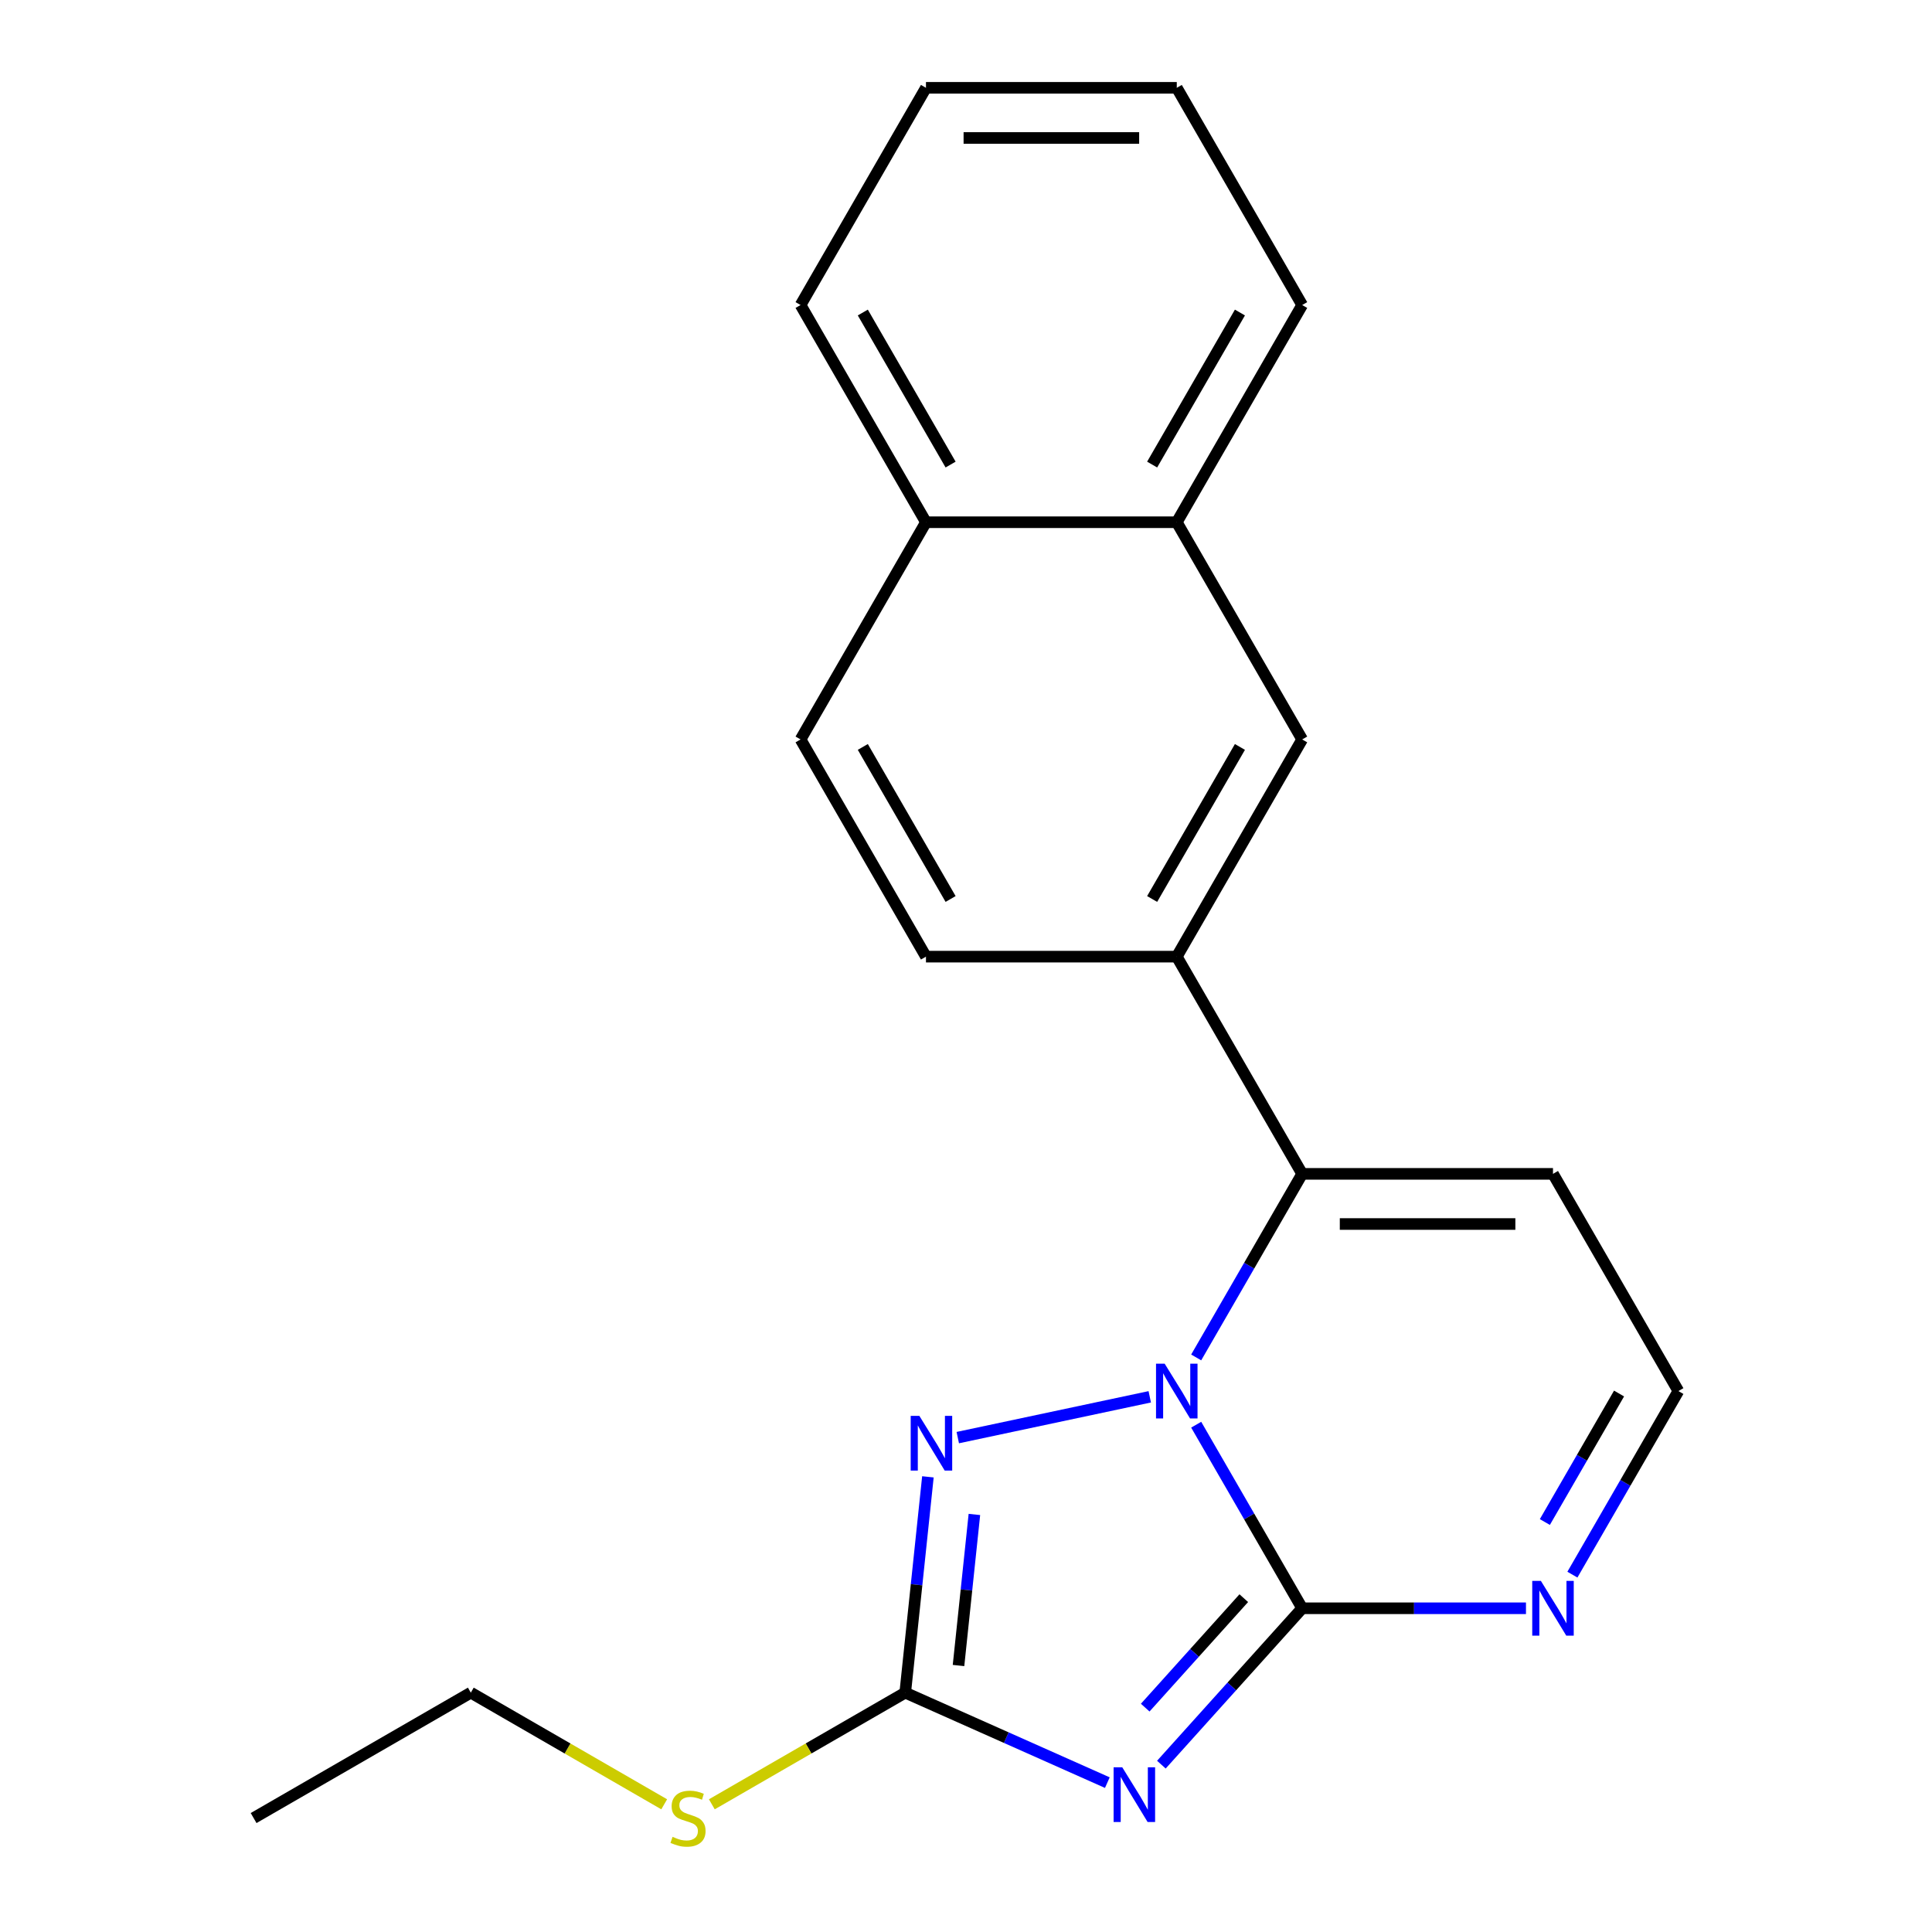 <?xml version='1.0' encoding='iso-8859-1'?>
<svg version='1.1' baseProfile='full'
              xmlns='http://www.w3.org/2000/svg'
                      xmlns:rdkit='http://www.rdkit.org/xml'
                      xmlns:xlink='http://www.w3.org/1999/xlink'
                  xml:space='preserve'
width='1000px' height='1000px' viewBox='0 0 1000 1000'>
<!-- END OF HEADER -->
<rect style='opacity:1.0;fill:#FFFFFF;stroke:none' width='1000' height='1000' x='0' y='0'> </rect>
<path class='bond-0' d='M 619.146,737.419 L 646.576,784.929' style='fill:none;fill-rule:evenodd;stroke:#0000FF;stroke-width:6px;stroke-linecap:butt;stroke-linejoin:miter;stroke-opacity:1' />
<path class='bond-0' d='M 646.576,784.929 L 674.006,832.44' style='fill:none;fill-rule:evenodd;stroke:#000000;stroke-width:6px;stroke-linecap:butt;stroke-linejoin:miter;stroke-opacity:1' />
<path class='bond-2' d='M 595.111,722.986 L 495.743,744.107' style='fill:none;fill-rule:evenodd;stroke:#0000FF;stroke-width:6px;stroke-linecap:butt;stroke-linejoin:miter;stroke-opacity:1' />
<path class='bond-4' d='M 619.146,702.608 L 646.576,655.097' style='fill:none;fill-rule:evenodd;stroke:#0000FF;stroke-width:6px;stroke-linecap:butt;stroke-linejoin:miter;stroke-opacity:1' />
<path class='bond-4' d='M 646.576,655.097 L 674.006,607.587' style='fill:none;fill-rule:evenodd;stroke:#000000;stroke-width:6px;stroke-linecap:butt;stroke-linejoin:miter;stroke-opacity:1' />
<path class='bond-1' d='M 674.006,832.44 L 637.566,872.91' style='fill:none;fill-rule:evenodd;stroke:#000000;stroke-width:6px;stroke-linecap:butt;stroke-linejoin:miter;stroke-opacity:1' />
<path class='bond-1' d='M 637.566,872.91 L 601.126,913.381' style='fill:none;fill-rule:evenodd;stroke:#0000FF;stroke-width:6px;stroke-linecap:butt;stroke-linejoin:miter;stroke-opacity:1' />
<path class='bond-1' d='M 643.779,827.208 L 618.271,855.537' style='fill:none;fill-rule:evenodd;stroke:#000000;stroke-width:6px;stroke-linecap:butt;stroke-linejoin:miter;stroke-opacity:1' />
<path class='bond-1' d='M 618.271,855.537 L 592.763,883.867' style='fill:none;fill-rule:evenodd;stroke:#0000FF;stroke-width:6px;stroke-linecap:butt;stroke-linejoin:miter;stroke-opacity:1' />
<path class='bond-5' d='M 674.006,832.44 L 731.923,832.44' style='fill:none;fill-rule:evenodd;stroke:#000000;stroke-width:6px;stroke-linecap:butt;stroke-linejoin:miter;stroke-opacity:1' />
<path class='bond-5' d='M 731.923,832.44 L 789.839,832.44' style='fill:none;fill-rule:evenodd;stroke:#0000FF;stroke-width:6px;stroke-linecap:butt;stroke-linejoin:miter;stroke-opacity:1' />
<path class='bond-21' d='M 573.155,922.687 L 520.85,899.399' style='fill:none;fill-rule:evenodd;stroke:#0000FF;stroke-width:6px;stroke-linecap:butt;stroke-linejoin:miter;stroke-opacity:1' />
<path class='bond-21' d='M 520.85,899.399 L 468.545,876.112' style='fill:none;fill-rule:evenodd;stroke:#000000;stroke-width:6px;stroke-linecap:butt;stroke-linejoin:miter;stroke-opacity:1' />
<path class='bond-3' d='M 480.285,764.409 L 474.415,820.261' style='fill:none;fill-rule:evenodd;stroke:#0000FF;stroke-width:6px;stroke-linecap:butt;stroke-linejoin:miter;stroke-opacity:1' />
<path class='bond-3' d='M 474.415,820.261 L 468.545,876.112' style='fill:none;fill-rule:evenodd;stroke:#000000;stroke-width:6px;stroke-linecap:butt;stroke-linejoin:miter;stroke-opacity:1' />
<path class='bond-3' d='M 504.346,783.879 L 500.237,822.975' style='fill:none;fill-rule:evenodd;stroke:#0000FF;stroke-width:6px;stroke-linecap:butt;stroke-linejoin:miter;stroke-opacity:1' />
<path class='bond-3' d='M 500.237,822.975 L 496.127,862.07' style='fill:none;fill-rule:evenodd;stroke:#000000;stroke-width:6px;stroke-linecap:butt;stroke-linejoin:miter;stroke-opacity:1' />
<path class='bond-12' d='M 468.545,876.112 L 418.494,905.008' style='fill:none;fill-rule:evenodd;stroke:#000000;stroke-width:6px;stroke-linecap:butt;stroke-linejoin:miter;stroke-opacity:1' />
<path class='bond-12' d='M 418.494,905.008 L 368.444,933.905' style='fill:none;fill-rule:evenodd;stroke:#CCCC00;stroke-width:6px;stroke-linecap:butt;stroke-linejoin:miter;stroke-opacity:1' />
<path class='bond-6' d='M 674.006,607.587 L 609.097,495.16' style='fill:none;fill-rule:evenodd;stroke:#000000;stroke-width:6px;stroke-linecap:butt;stroke-linejoin:miter;stroke-opacity:1' />
<path class='bond-7' d='M 674.006,607.587 L 803.825,607.587' style='fill:none;fill-rule:evenodd;stroke:#000000;stroke-width:6px;stroke-linecap:butt;stroke-linejoin:miter;stroke-opacity:1' />
<path class='bond-7' d='M 693.479,633.55 L 784.352,633.55' style='fill:none;fill-rule:evenodd;stroke:#000000;stroke-width:6px;stroke-linecap:butt;stroke-linejoin:miter;stroke-opacity:1' />
<path class='bond-22' d='M 813.874,815.034 L 841.304,767.524' style='fill:none;fill-rule:evenodd;stroke:#0000FF;stroke-width:6px;stroke-linecap:butt;stroke-linejoin:miter;stroke-opacity:1' />
<path class='bond-22' d='M 841.304,767.524 L 868.734,720.013' style='fill:none;fill-rule:evenodd;stroke:#000000;stroke-width:6px;stroke-linecap:butt;stroke-linejoin:miter;stroke-opacity:1' />
<path class='bond-22' d='M 799.618,787.799 L 818.819,754.542' style='fill:none;fill-rule:evenodd;stroke:#0000FF;stroke-width:6px;stroke-linecap:butt;stroke-linejoin:miter;stroke-opacity:1' />
<path class='bond-22' d='M 818.819,754.542 L 838.02,721.284' style='fill:none;fill-rule:evenodd;stroke:#000000;stroke-width:6px;stroke-linecap:butt;stroke-linejoin:miter;stroke-opacity:1' />
<path class='bond-8' d='M 609.097,495.16 L 674.006,382.734' style='fill:none;fill-rule:evenodd;stroke:#000000;stroke-width:6px;stroke-linecap:butt;stroke-linejoin:miter;stroke-opacity:1' />
<path class='bond-8' d='M 596.348,465.314 L 641.784,386.616' style='fill:none;fill-rule:evenodd;stroke:#000000;stroke-width:6px;stroke-linecap:butt;stroke-linejoin:miter;stroke-opacity:1' />
<path class='bond-11' d='M 609.097,495.16 L 479.278,495.16' style='fill:none;fill-rule:evenodd;stroke:#000000;stroke-width:6px;stroke-linecap:butt;stroke-linejoin:miter;stroke-opacity:1' />
<path class='bond-9' d='M 803.825,607.587 L 868.734,720.013' style='fill:none;fill-rule:evenodd;stroke:#000000;stroke-width:6px;stroke-linecap:butt;stroke-linejoin:miter;stroke-opacity:1' />
<path class='bond-10' d='M 674.006,382.734 L 609.097,270.307' style='fill:none;fill-rule:evenodd;stroke:#000000;stroke-width:6px;stroke-linecap:butt;stroke-linejoin:miter;stroke-opacity:1' />
<path class='bond-15' d='M 609.097,270.307 L 674.006,157.881' style='fill:none;fill-rule:evenodd;stroke:#000000;stroke-width:6px;stroke-linecap:butt;stroke-linejoin:miter;stroke-opacity:1' />
<path class='bond-15' d='M 596.348,240.462 L 641.784,161.763' style='fill:none;fill-rule:evenodd;stroke:#000000;stroke-width:6px;stroke-linecap:butt;stroke-linejoin:miter;stroke-opacity:1' />
<path class='bond-23' d='M 609.097,270.307 L 479.278,270.307' style='fill:none;fill-rule:evenodd;stroke:#000000;stroke-width:6px;stroke-linecap:butt;stroke-linejoin:miter;stroke-opacity:1' />
<path class='bond-14' d='M 479.278,495.16 L 414.368,382.734' style='fill:none;fill-rule:evenodd;stroke:#000000;stroke-width:6px;stroke-linecap:butt;stroke-linejoin:miter;stroke-opacity:1' />
<path class='bond-14' d='M 492.027,465.314 L 446.59,386.616' style='fill:none;fill-rule:evenodd;stroke:#000000;stroke-width:6px;stroke-linecap:butt;stroke-linejoin:miter;stroke-opacity:1' />
<path class='bond-16' d='M 343.793,933.905 L 293.743,905.008' style='fill:none;fill-rule:evenodd;stroke:#CCCC00;stroke-width:6px;stroke-linecap:butt;stroke-linejoin:miter;stroke-opacity:1' />
<path class='bond-16' d='M 293.743,905.008 L 243.692,876.112' style='fill:none;fill-rule:evenodd;stroke:#000000;stroke-width:6px;stroke-linecap:butt;stroke-linejoin:miter;stroke-opacity:1' />
<path class='bond-13' d='M 479.278,270.307 L 414.368,382.734' style='fill:none;fill-rule:evenodd;stroke:#000000;stroke-width:6px;stroke-linecap:butt;stroke-linejoin:miter;stroke-opacity:1' />
<path class='bond-17' d='M 479.278,270.307 L 414.368,157.881' style='fill:none;fill-rule:evenodd;stroke:#000000;stroke-width:6px;stroke-linecap:butt;stroke-linejoin:miter;stroke-opacity:1' />
<path class='bond-17' d='M 492.027,240.462 L 446.59,161.763' style='fill:none;fill-rule:evenodd;stroke:#000000;stroke-width:6px;stroke-linecap:butt;stroke-linejoin:miter;stroke-opacity:1' />
<path class='bond-19' d='M 674.006,157.881 L 609.097,45.455' style='fill:none;fill-rule:evenodd;stroke:#000000;stroke-width:6px;stroke-linecap:butt;stroke-linejoin:miter;stroke-opacity:1' />
<path class='bond-18' d='M 243.692,876.112 L 131.266,941.021' style='fill:none;fill-rule:evenodd;stroke:#000000;stroke-width:6px;stroke-linecap:butt;stroke-linejoin:miter;stroke-opacity:1' />
<path class='bond-20' d='M 414.368,157.881 L 479.278,45.455' style='fill:none;fill-rule:evenodd;stroke:#000000;stroke-width:6px;stroke-linecap:butt;stroke-linejoin:miter;stroke-opacity:1' />
<path class='bond-24' d='M 609.097,45.455 L 479.278,45.455' style='fill:none;fill-rule:evenodd;stroke:#000000;stroke-width:6px;stroke-linecap:butt;stroke-linejoin:miter;stroke-opacity:1' />
<path class='bond-24' d='M 589.624,71.418 L 498.751,71.418' style='fill:none;fill-rule:evenodd;stroke:#000000;stroke-width:6px;stroke-linecap:butt;stroke-linejoin:miter;stroke-opacity:1' />
<path  class='atom-0' d='M 602.837 705.853
L 612.117 720.853
Q 613.037 722.333, 614.517 725.013
Q 615.997 727.693, 616.077 727.853
L 616.077 705.853
L 619.837 705.853
L 619.837 734.173
L 615.957 734.173
L 605.997 717.773
Q 604.837 715.853, 603.597 713.653
Q 602.397 711.453, 602.037 710.773
L 602.037 734.173
L 598.357 734.173
L 598.357 705.853
L 602.837 705.853
' fill='#0000FF'/>
<path  class='atom-2' d='M 580.88 914.754
L 590.16 929.754
Q 591.08 931.234, 592.56 933.914
Q 594.04 936.594, 594.12 936.754
L 594.12 914.754
L 597.88 914.754
L 597.88 943.074
L 594 943.074
L 584.04 926.674
Q 582.88 924.754, 581.64 922.554
Q 580.44 920.354, 580.08 919.674
L 580.08 943.074
L 576.4 943.074
L 576.4 914.754
L 580.88 914.754
' fill='#0000FF'/>
<path  class='atom-3' d='M 475.855 732.844
L 485.135 747.844
Q 486.055 749.324, 487.535 752.004
Q 489.015 754.684, 489.095 754.844
L 489.095 732.844
L 492.855 732.844
L 492.855 761.164
L 488.975 761.164
L 479.015 744.764
Q 477.855 742.844, 476.615 740.644
Q 475.415 738.444, 475.055 737.764
L 475.055 761.164
L 471.375 761.164
L 471.375 732.844
L 475.855 732.844
' fill='#0000FF'/>
<path  class='atom-6' d='M 797.565 818.28
L 806.845 833.28
Q 807.765 834.76, 809.245 837.44
Q 810.725 840.12, 810.805 840.28
L 810.805 818.28
L 814.565 818.28
L 814.565 846.6
L 810.685 846.6
L 800.725 830.2
Q 799.565 828.28, 798.325 826.08
Q 797.125 823.88, 796.765 823.2
L 796.765 846.6
L 793.085 846.6
L 793.085 818.28
L 797.565 818.28
' fill='#0000FF'/>
<path  class='atom-13' d='M 348.118 950.741
Q 348.438 950.861, 349.758 951.421
Q 351.078 951.981, 352.518 952.341
Q 353.998 952.661, 355.438 952.661
Q 358.118 952.661, 359.678 951.381
Q 361.238 950.061, 361.238 947.781
Q 361.238 946.221, 360.438 945.261
Q 359.678 944.301, 358.478 943.781
Q 357.278 943.261, 355.278 942.661
Q 352.758 941.901, 351.238 941.181
Q 349.758 940.461, 348.678 938.941
Q 347.638 937.421, 347.638 934.861
Q 347.638 931.301, 350.038 929.101
Q 352.478 926.901, 357.278 926.901
Q 360.558 926.901, 364.278 928.461
L 363.358 931.541
Q 359.958 930.141, 357.398 930.141
Q 354.638 930.141, 353.118 931.301
Q 351.598 932.421, 351.638 934.381
Q 351.638 935.901, 352.398 936.821
Q 353.198 937.741, 354.318 938.261
Q 355.478 938.781, 357.398 939.381
Q 359.958 940.181, 361.478 940.981
Q 362.998 941.781, 364.078 943.421
Q 365.198 945.021, 365.198 947.781
Q 365.198 951.701, 362.558 953.821
Q 359.958 955.901, 355.598 955.901
Q 353.078 955.901, 351.158 955.341
Q 349.278 954.821, 347.038 953.901
L 348.118 950.741
' fill='#CCCC00'/>
</svg>
